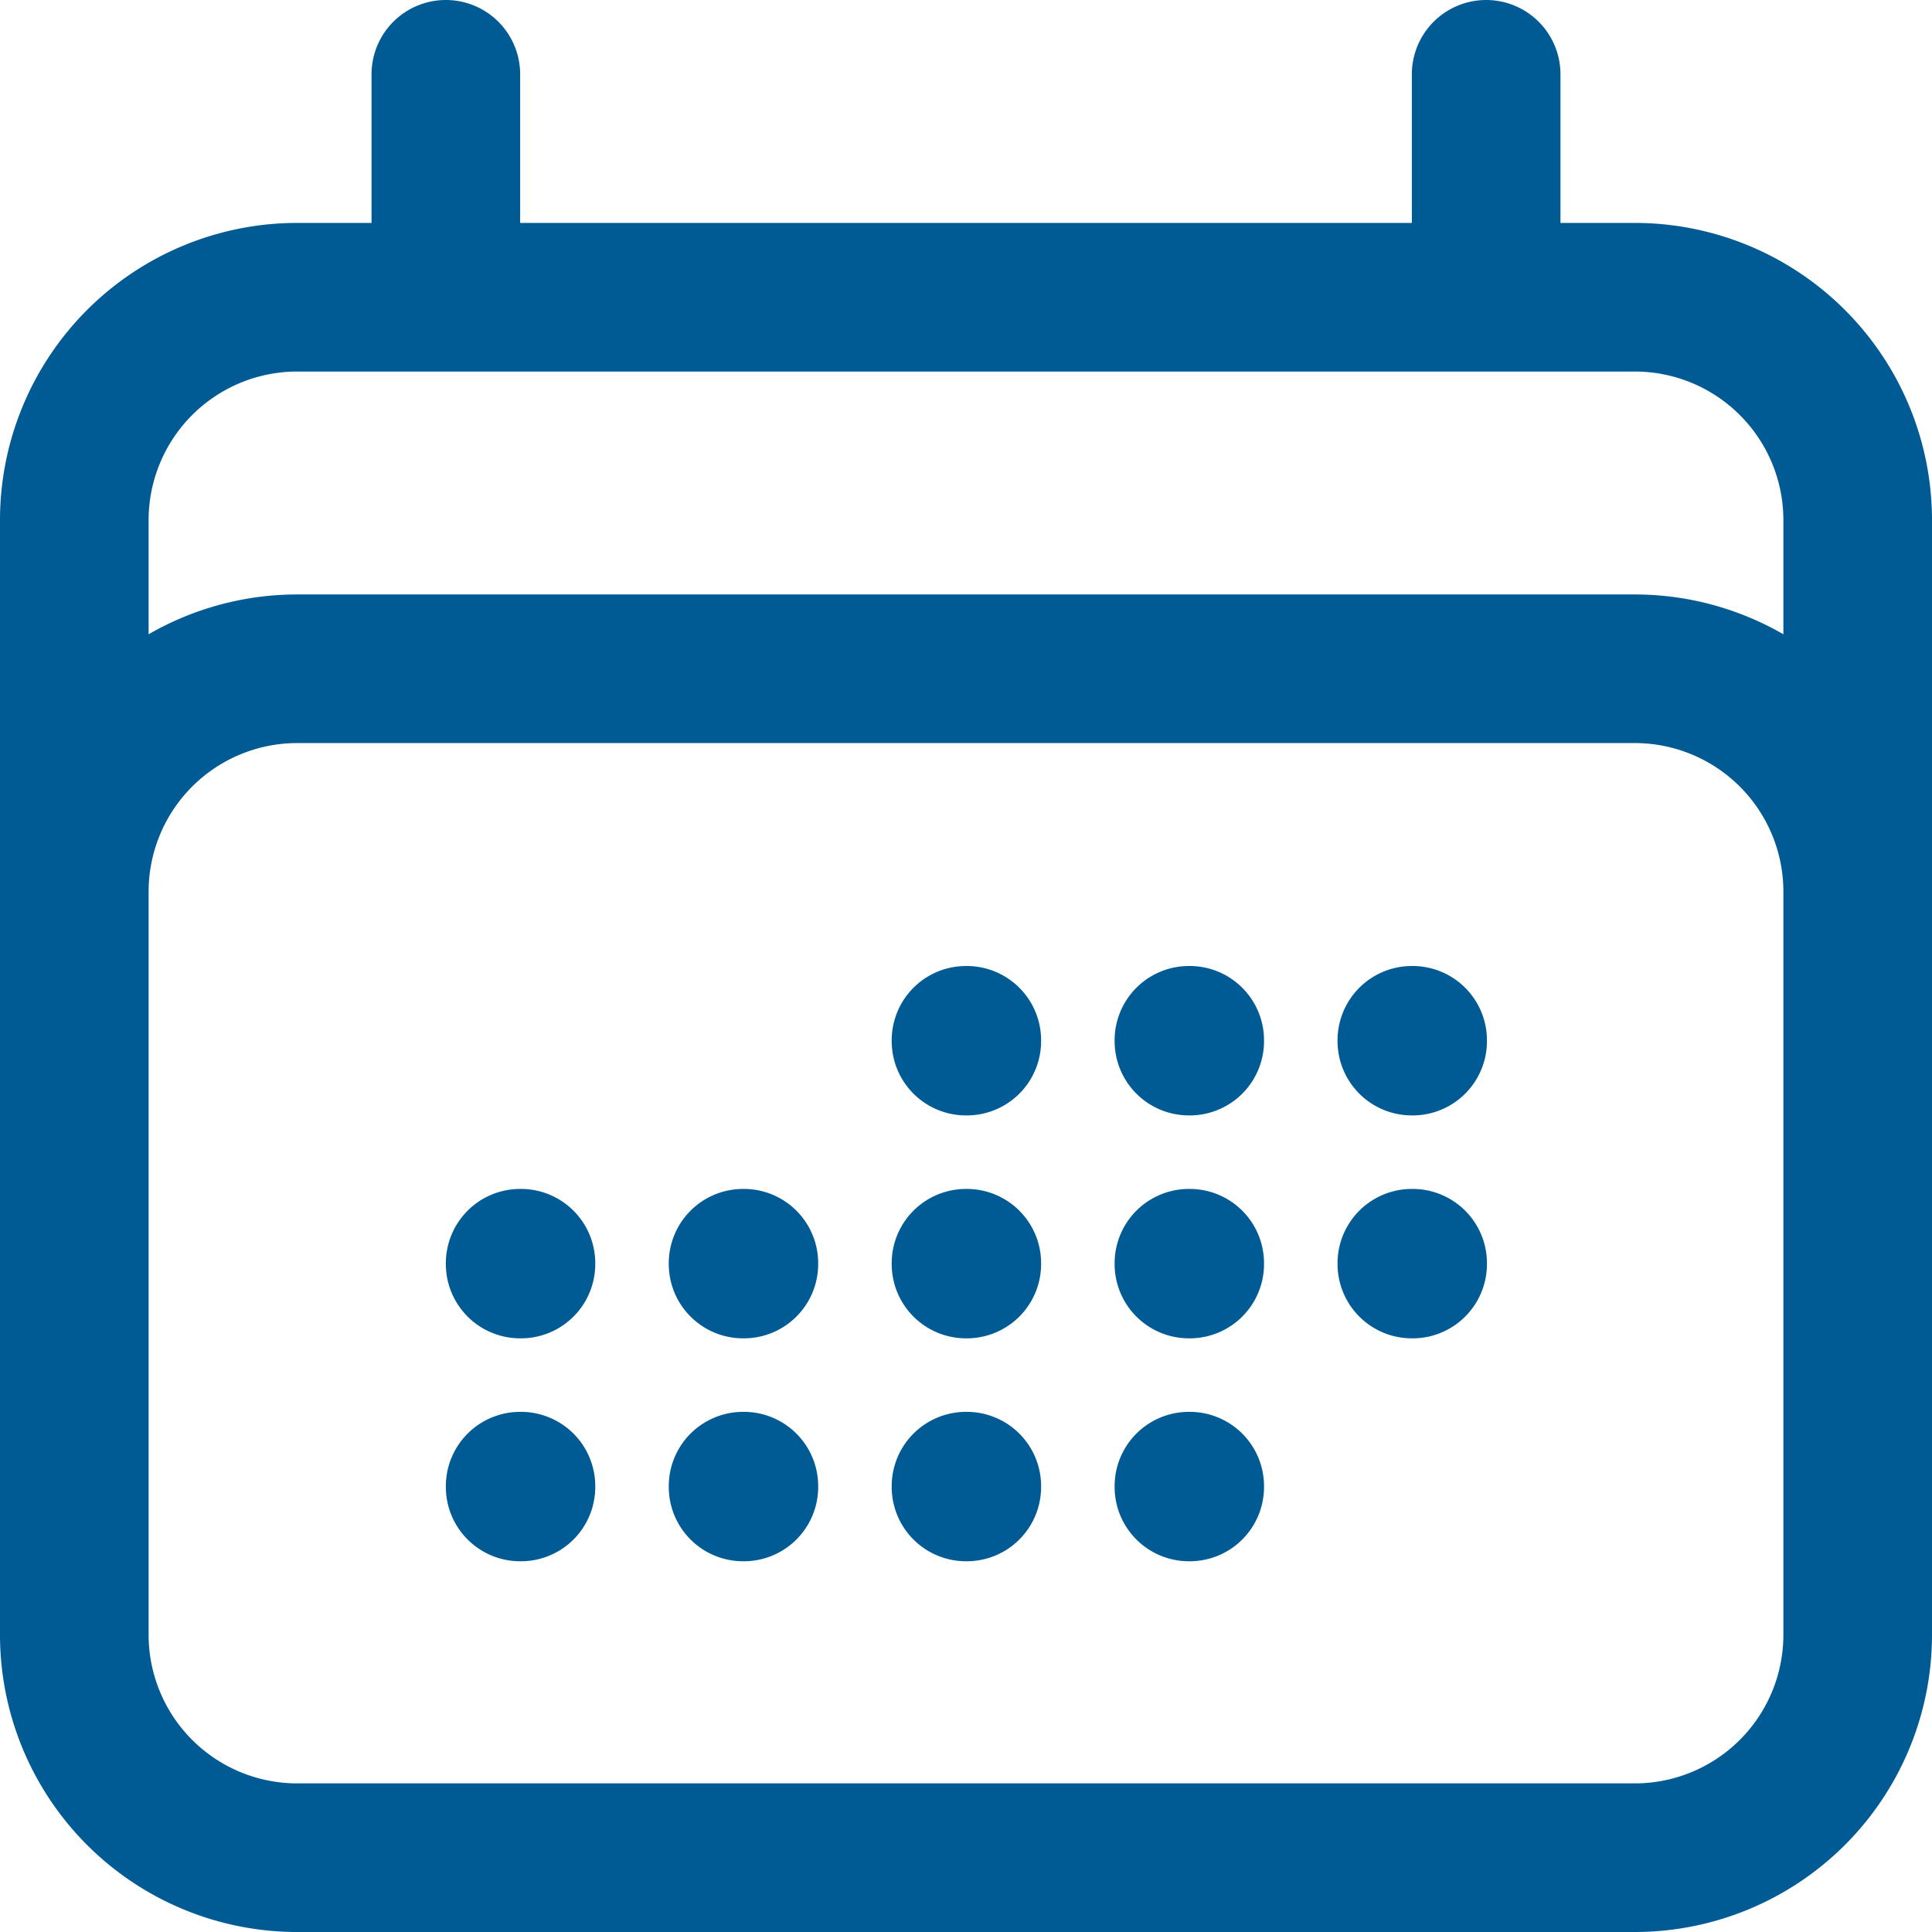 <svg xmlns="http://www.w3.org/2000/svg" width="19.5" height="19.5" viewBox="0 0 19.5 19.5">
  <path id="icon-calendar" d="M6.75,3V5.25M17.25,3V5.25M3,18.75V7.5A2.25,2.25,0,0,1,5.25,5.25h13.5A2.25,2.25,0,0,1,21,7.5V18.75m-18,0A2.25,2.25,0,0,0,5.25,21h13.5A2.25,2.25,0,0,0,21,18.75m-18,0v-7.5A2.25,2.25,0,0,1,5.25,9h13.5A2.25,2.25,0,0,1,21,11.25v7.5m-9-6h.008v.008H12ZM12,15h.008v.008H12Zm0,2.25h.008v.008H12ZM9.75,15h.008v.008H9.75Zm0,2.25h.008v.008H9.75ZM7.5,15h.008v.008H7.5Zm0,2.25h.008v.008H7.5Zm6.75-4.5h.008v.008H14.25Zm0,2.25h.008v.008H14.25Zm0,2.25h.008v.008H14.25Zm2.25-4.5h.008v.008H16.5Zm0,2.25h.008v.008H16.5Z" transform="translate(-2.25 -2.25)" fill="none" stroke="#005b94" stroke-linecap="round" stroke-linejoin="round" stroke-width="1.5"/>
</svg>
